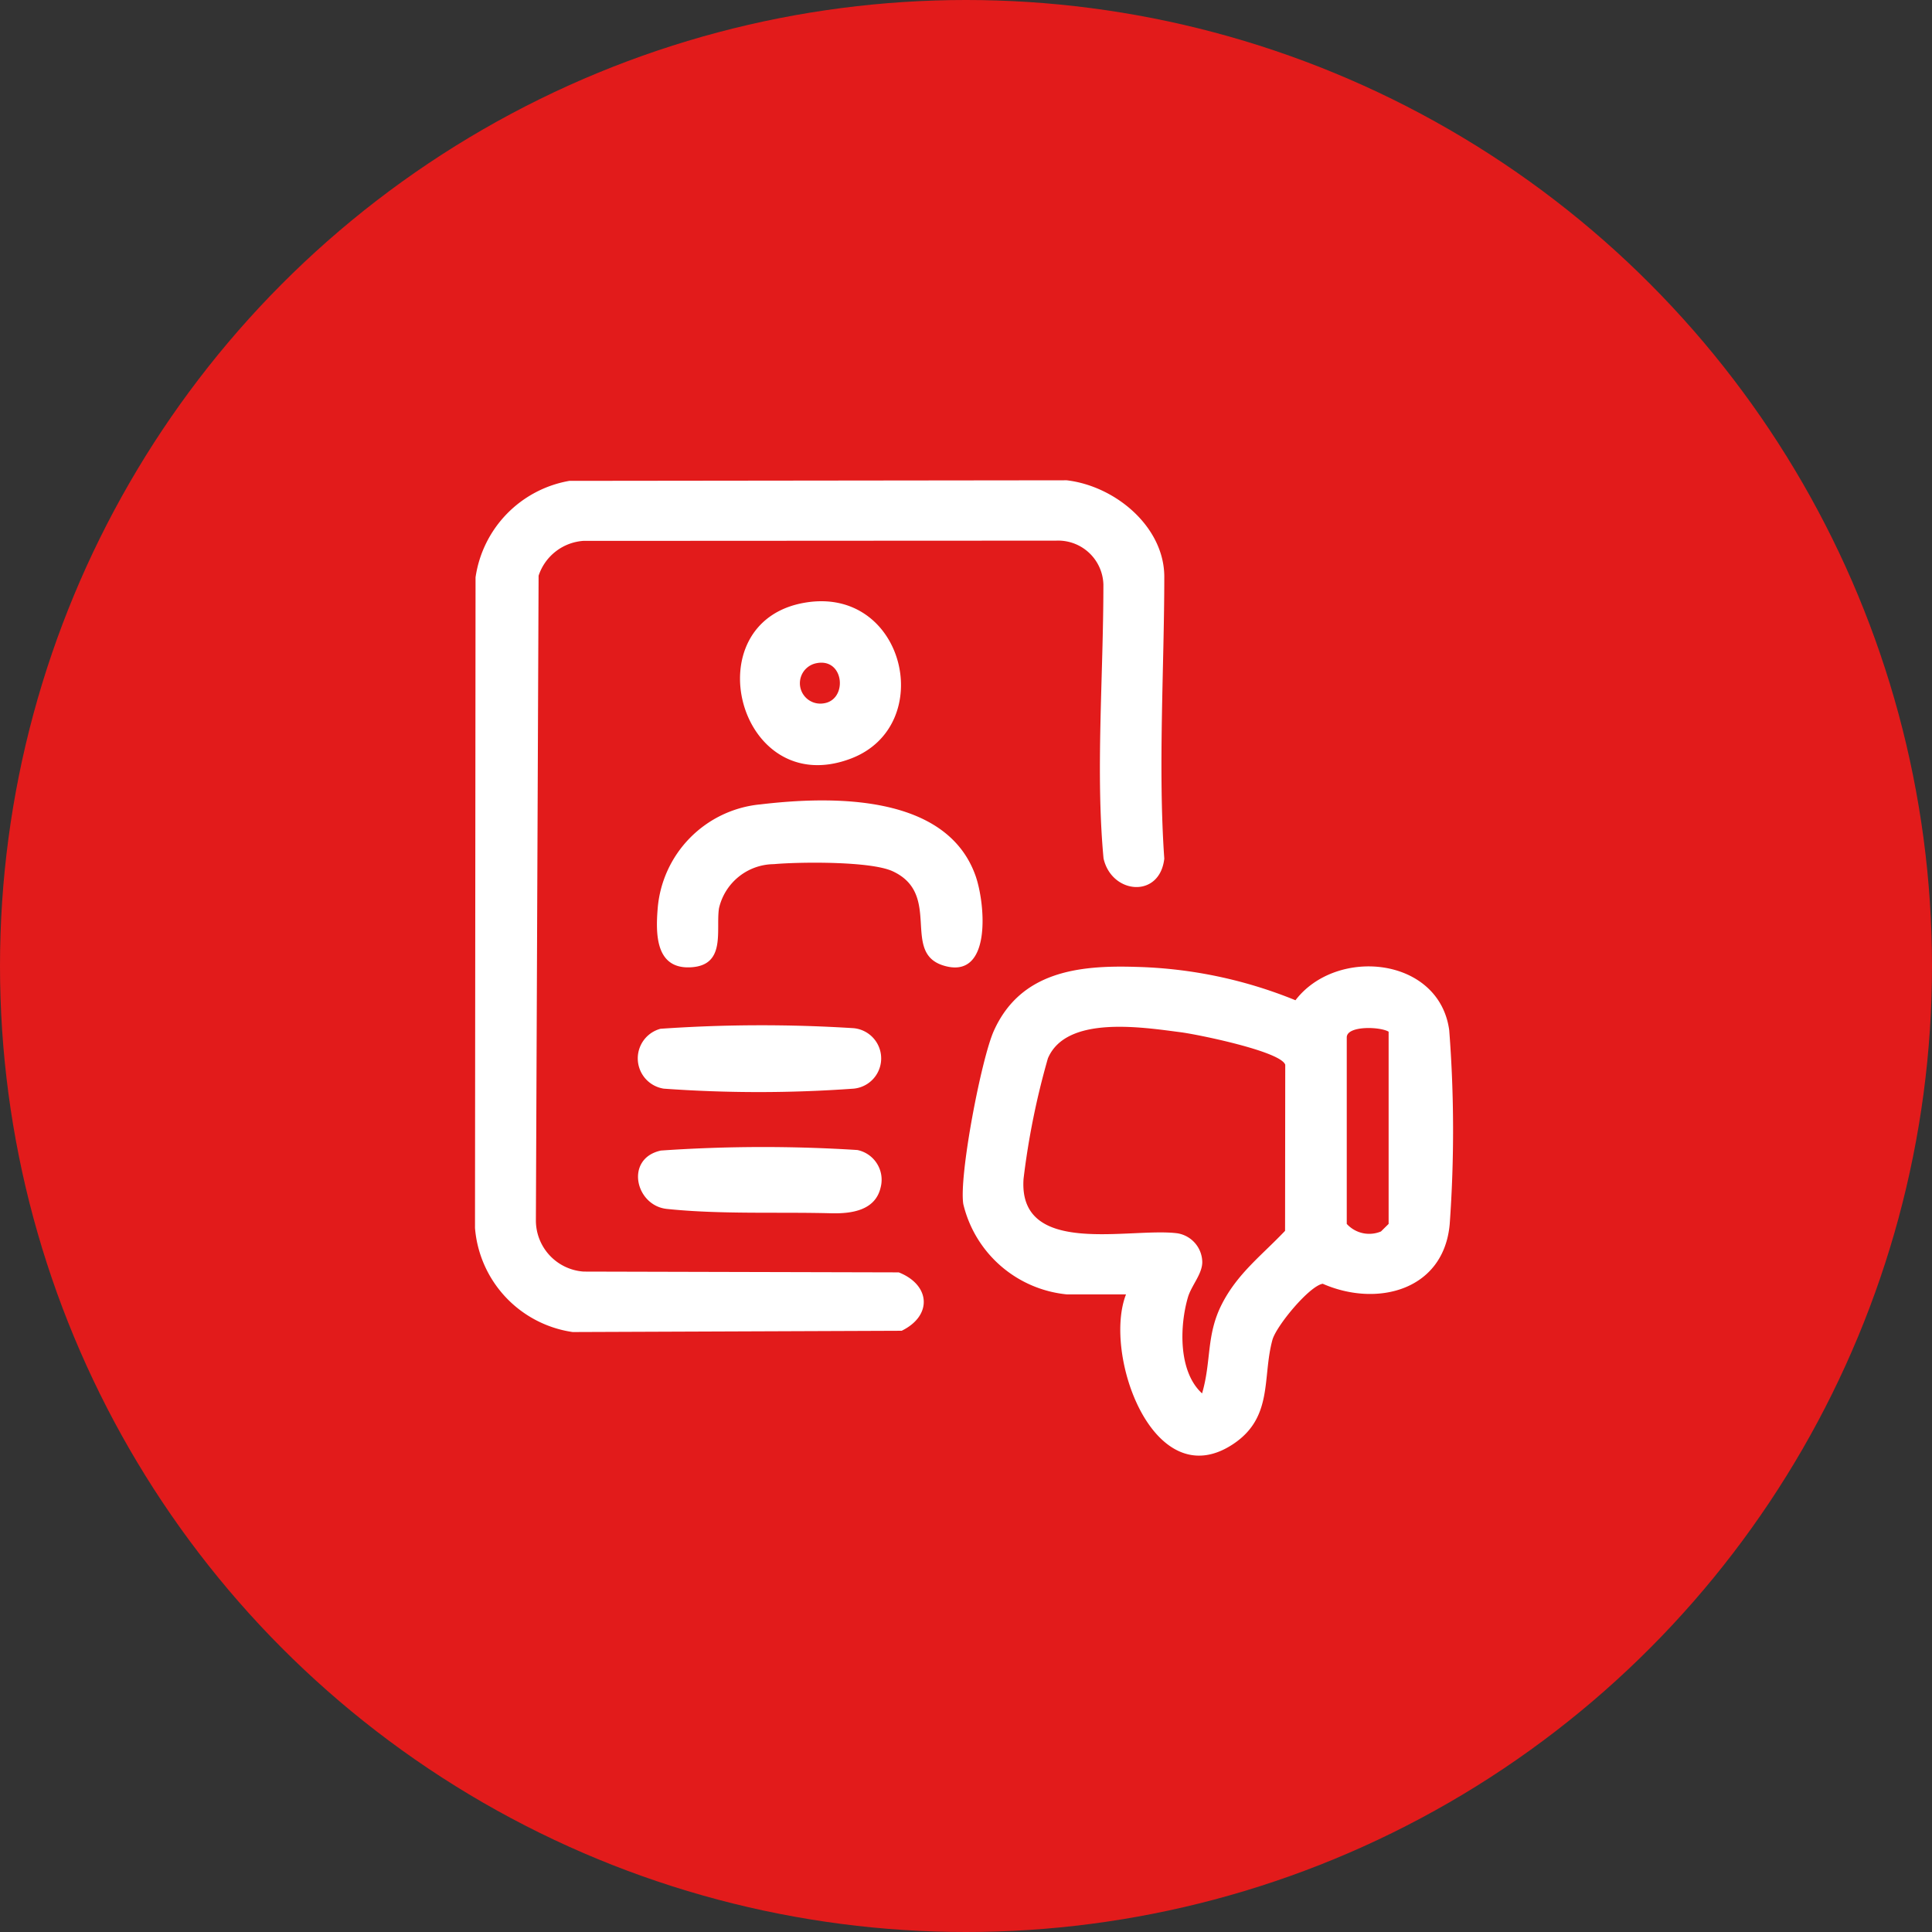 <svg xmlns="http://www.w3.org/2000/svg" xmlns:xlink="http://www.w3.org/1999/xlink" width="112" height="112" viewBox="0 0 112 112">
  <rect x="0" y="0" width="112" height="112" fill="#333333" stroke="none"/>
  <defs>
    <clipPath id="clip-path">
      <rect id="Rectangle_230" data-name="Rectangle 230" width="56.698" height="56.542" fill="#fff"/>
    </clipPath>
  </defs>
  <g id="Group_364" data-name="Group 364" transform="translate(0 0.229)">
    <circle id="Ellipse_38" data-name="Ellipse 38" cx="56" cy="56" r="56" transform="translate(0 -0.229)" fill="#e21b1b"/>
    <g id="Group_355" data-name="Group 355" transform="translate(27.536 27.614)">
      <g id="Group_354" data-name="Group 354" clip-path="url(#clip-path)">
        <path id="Path_91" data-name="Path 91" d="M5.471.033,34.3,0c2.833.331,5.659,2.706,5.659,5.594,0,5.195-.37,11.072,0,16.342-.269,2.327-3.057,2.058-3.522-.017-.467-5-.008-10.547-.008-15.879A2.622,2.622,0,0,0,33.668,3.5c-8.972,0-18.3.011-27.372.011A2.951,2.951,0,0,0,3.687,5.531L3.53,42.9A2.973,2.973,0,0,0,6.3,45.872l18.267.046c1.828.723,1.971,2.5.169,3.385l-19.073.074A6.633,6.633,0,0,1,0,43.342L.032,5.627A6.648,6.648,0,0,1,5.471.033" fill="#fff"/>
        <path id="Path_92" data-name="Path 92" d="M137.6,146.73h-3.42a6.857,6.857,0,0,1-6.014-5.238c-.256-1.645,1.046-8.426,1.77-10.039,1.536-3.42,4.877-3.816,8.226-3.71a26.19,26.19,0,0,1,9.26,1.934c2.38-3.109,8.334-2.519,8.914,1.737a75.72,75.72,0,0,1,.028,11.243c-.345,3.851-4.221,4.834-7.361,3.456-.785.131-2.7,2.456-2.917,3.256-.6,2.2.07,4.512-2.319,6.066-4.6,2.991-7.52-5.254-6.168-8.705m4.41,5.736c.549-1.875.228-3.355,1.137-5.153s2.331-2.852,3.674-4.269l.01-9.628c-.265-.78-5.089-1.759-6.06-1.884-2.221-.286-6.637-1-7.7,1.517a44.407,44.407,0,0,0-1.411,6.982c-.318,4.574,6.183,2.8,8.925,3.157a1.716,1.716,0,0,1,1.436,1.666c0,.7-.633,1.362-.833,2.048-.486,1.673-.558,4.308.818,5.564M152.823,131.5c-.5-.3-2.427-.357-2.427.331v10.812a1.76,1.76,0,0,0,1.983.438l.444-.438Z" transform="translate(-99.859 -99.535)" fill="#fff"/>
        <path id="Path_93" data-name="Path 93" d="M53.764,84.34c4.165-.5,10.825-.626,12.51,4.136.568,1.605.971,6.092-1.88,5.195-2.433-.766-.049-4.133-2.929-5.461-1.274-.587-5.359-.545-6.889-.41A3.294,3.294,0,0,0,51.4,90.36c-.192,1.275.441,3.332-1.673,3.421-2.021.085-2-1.973-1.878-3.443a6.6,6.6,0,0,1,5.916-6" transform="translate(-37.256 -65.547)" fill="#fff"/>
        <path id="Path_94" data-name="Path 94" d="M73.42,31.855c5.789-.964,7.667,7.136,2.645,9.042-6.529,2.479-9.2-7.951-2.645-9.042m.664,3.51a1.182,1.182,0,0,0,.358,2.336c1.459-.155,1.262-2.65-.358-2.336" transform="translate(-54.275 -24.764)" fill="#fff"/>
        <path id="Path_95" data-name="Path 95" d="M44.136,175.379a86.25,86.25,0,0,1,11.413-.032,1.76,1.76,0,0,1,1.348,2.167c-.305,1.338-1.684,1.527-2.855,1.5-3.147-.083-6.407.073-9.536-.252-1.832-.19-2.448-2.912-.369-3.379" transform="translate(-33.381 -136.522)" fill="#fff"/>
        <path id="Path_96" data-name="Path 96" d="M44.087,143.388a84.408,84.408,0,0,1,11.194-.034,1.76,1.76,0,0,1,0,3.505,76.461,76.461,0,0,1-11.008,0,1.776,1.776,0,0,1-.187-3.471" transform="translate(-33.332 -111.592)" fill="#fff"/>
      </g>
    </g>
  </g>
</svg>

